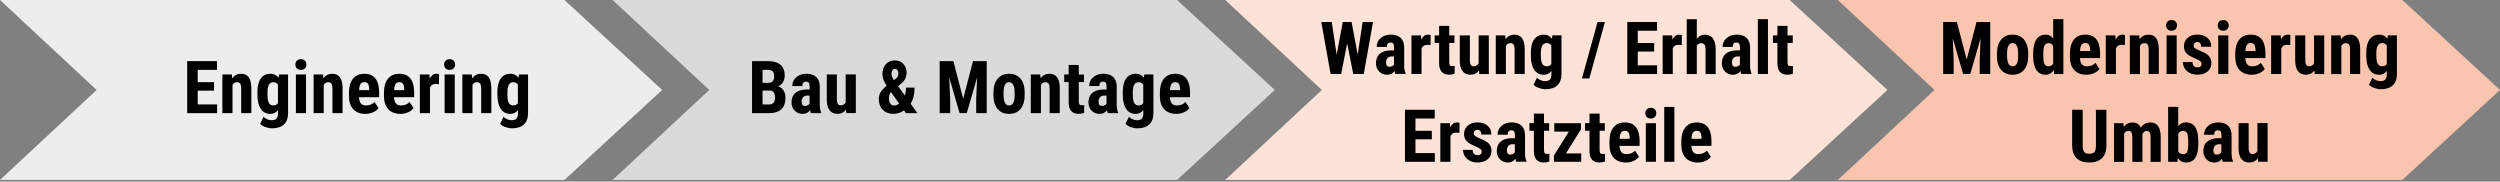 <?xml version="1.0" encoding="UTF-8"?>
<svg xmlns="http://www.w3.org/2000/svg" xmlns:xlink="http://www.w3.org/1999/xlink" version="1.1" id="Ebene_1" x="0px" y="0px" viewBox="0 0 683.4 49.65" style="enable-background:new 0 0 683.4 49.65;" xml:space="preserve"><rect x="0" y="0" width="683.4" height="49.65" fill="#808080" stroke="none"/> <style type="text/css"> .st0{fill:#EDEDED;} .st1{fill:#DADADA;} .st2{fill:#FDE3D7;} .st3{fill:#F9C5AF;} </style> <polygon class="st0" points="0,49.19 26.41,24.59 0,0 154.3,0 181.01,24.59 154.3,49.19 "></polygon> <g> <path d="M58.52,24.78h-4.47v3.77h5.29v2.38h-8.16V16.71h8.14v2.39h-5.27v3.36h4.47V24.78z"></path> <path d="M63.38,20.36l0.08,1.04c0.63-0.83,1.44-1.24,2.45-1.24c1.82,0,2.75,1.27,2.8,3.82v6.94h-2.77v-6.74 c0-0.6-0.09-1.03-0.27-1.3s-0.49-0.41-0.94-0.41c-0.5,0-0.89,0.26-1.17,0.77v7.68h-2.77V20.36H63.38z"></path> <path d="M70.36,25.32c0-1.73,0.31-3.02,0.94-3.88s1.5-1.28,2.63-1.28c0.96,0,1.7,0.38,2.22,1.13l0.11-0.94h2.49v10.57 c0,1.35-0.38,2.38-1.13,3.09s-1.84,1.07-3.25,1.07c-0.58,0-1.19-0.12-1.83-0.35s-1.11-0.53-1.43-0.88l0.93-1.91 c0.26,0.27,0.6,0.5,1.02,0.67s0.81,0.26,1.18,0.26c0.62,0,1.06-0.15,1.33-0.44s0.41-0.77,0.42-1.43v-0.91 c-0.53,0.69-1.21,1.04-2.06,1.04c-1.13,0-2-0.44-2.61-1.31s-0.93-2.11-0.94-3.71V25.32z M73.13,26.02c0,0.98,0.13,1.69,0.38,2.13 s0.66,0.67,1.21,0.67c0.57,0,0.99-0.21,1.26-0.62v-5.05c-0.29-0.45-0.7-0.67-1.24-0.67c-0.55,0-0.95,0.22-1.22,0.67 s-0.4,1.17-0.4,2.17V26.02z"></path> <path d="M80.75,17.63c0-0.43,0.14-0.78,0.41-1.05s0.64-0.41,1.09-0.41s0.82,0.14,1.09,0.41s0.41,0.62,0.41,1.05 c0,0.42-0.14,0.77-0.41,1.05s-0.64,0.42-1.1,0.42s-0.83-0.14-1.1-0.42S80.75,18.05,80.75,17.63z M83.65,30.93h-2.77V20.36h2.77 V30.93z"></path> <path d="M88.32,20.36l0.08,1.04c0.62-0.83,1.44-1.24,2.45-1.24c1.82,0,2.75,1.27,2.8,3.82v6.94h-2.77v-6.74 c0-0.6-0.09-1.03-0.27-1.3s-0.49-0.41-0.94-0.41c-0.5,0-0.89,0.26-1.17,0.77v7.68h-2.77V20.36H88.32z"></path> <path d="M99.9,31.13c-1.42,0-2.53-0.42-3.32-1.27s-1.19-2.06-1.19-3.63v-0.84c0-1.67,0.36-2.95,1.09-3.86s1.77-1.36,3.13-1.36 c1.33,0,2.33,0.42,3,1.27s1.01,2.1,1.03,3.77v1.36h-5.5c0.04,0.78,0.21,1.36,0.52,1.72c0.31,0.36,0.78,0.54,1.42,0.54 c0.92,0,1.7-0.32,2.31-0.95l1.08,1.67c-0.34,0.47-0.83,0.85-1.47,1.14S100.66,31.13,99.9,31.13z M98.17,24.64h2.76v-0.25 c-0.01-0.63-0.12-1.11-0.31-1.44s-0.53-0.49-1.02-0.49s-0.83,0.17-1.05,0.52S98.21,23.88,98.17,24.64z"></path> <path d="M109.47,31.13c-1.42,0-2.53-0.42-3.32-1.27s-1.19-2.06-1.19-3.63v-0.84c0-1.67,0.36-2.95,1.09-3.86s1.77-1.36,3.13-1.36 c1.33,0,2.33,0.42,3,1.27s1.01,2.1,1.03,3.77v1.36h-5.5c0.04,0.78,0.21,1.36,0.52,1.72c0.31,0.36,0.78,0.54,1.42,0.54 c0.92,0,1.7-0.32,2.31-0.95l1.08,1.67c-0.34,0.47-0.83,0.85-1.47,1.14S110.23,31.13,109.47,31.13z M107.74,24.64h2.76v-0.25 c-0.01-0.63-0.12-1.11-0.31-1.44s-0.53-0.49-1.02-0.49s-0.83,0.17-1.05,0.52S107.78,23.88,107.74,24.64z"></path> <path d="M119.99,23.03l-0.92-0.08c-0.76,0-1.27,0.33-1.53,1v6.98h-2.77V20.36h2.61l0.08,1.14c0.44-0.89,1.04-1.34,1.81-1.34 c0.31,0,0.57,0.04,0.76,0.13L119.99,23.03z"></path> <path d="M121.41,17.63c0-0.43,0.14-0.78,0.41-1.05s0.64-0.41,1.09-0.41s0.82,0.14,1.09,0.41s0.41,0.62,0.41,1.05 c0,0.42-0.14,0.77-0.41,1.05s-0.64,0.42-1.1,0.42s-0.83-0.14-1.1-0.42S121.41,18.05,121.41,17.63z M124.31,30.93h-2.77V20.36h2.77 V30.93z"></path> <path d="M128.98,20.36l0.08,1.04c0.62-0.83,1.44-1.24,2.45-1.24c1.82,0,2.75,1.27,2.8,3.82v6.94h-2.77v-6.74 c0-0.6-0.09-1.03-0.27-1.3s-0.49-0.41-0.94-0.41c-0.5,0-0.89,0.26-1.17,0.77v7.68h-2.77V20.36H128.98z"></path> <path d="M135.96,25.32c0-1.73,0.31-3.02,0.94-3.88s1.5-1.28,2.63-1.28c0.96,0,1.7,0.38,2.22,1.13l0.11-0.94h2.49v10.57 c0,1.35-0.38,2.38-1.13,3.09s-1.84,1.07-3.25,1.07c-0.58,0-1.19-0.12-1.83-0.35s-1.11-0.53-1.43-0.88l0.93-1.91 c0.26,0.27,0.6,0.5,1.02,0.67s0.81,0.26,1.18,0.26c0.62,0,1.06-0.15,1.33-0.44s0.41-0.77,0.42-1.43v-0.91 c-0.53,0.69-1.21,1.04-2.06,1.04c-1.13,0-2-0.44-2.61-1.31s-0.93-2.11-0.94-3.71V25.32z M138.72,26.02c0,0.98,0.13,1.69,0.38,2.13 s0.66,0.67,1.21,0.67c0.57,0,0.99-0.21,1.26-0.62v-5.05c-0.29-0.45-0.7-0.67-1.24-0.67c-0.55,0-0.95,0.22-1.22,0.67 s-0.4,1.17-0.4,2.17V26.02z"></path> </g> <polygon class="st1" points="167.46,49.19 193.88,24.59 167.46,0 321.76,0 348.48,24.59 321.76,49.19 "></polygon> <g> <path d="M205.58,30.93V16.71h4.39c1.48,0,2.61,0.33,3.38,0.99s1.16,1.63,1.16,2.91c0,0.72-0.16,1.34-0.48,1.87s-0.76,0.9-1.31,1.14 c0.64,0.18,1.13,0.55,1.47,1.1s0.52,1.23,0.52,2.04c0,1.38-0.38,2.42-1.14,3.12s-1.86,1.05-3.3,1.05H205.58z M208.45,22.66h1.49 c1.13,0,1.69-0.58,1.69-1.75c0-0.64-0.13-1.11-0.39-1.39s-0.68-0.42-1.27-0.42h-1.52V22.66z M208.45,24.75v3.8h1.84 c0.51,0,0.9-0.16,1.17-0.48s0.4-0.77,0.4-1.36c0-1.28-0.46-1.93-1.39-1.96H208.45z"></path> <path d="M221.68,30.93c-0.08-0.16-0.16-0.44-0.23-0.82c-0.49,0.68-1.17,1.02-2.01,1.02c-0.89,0-1.62-0.29-2.2-0.88 s-0.87-1.34-0.87-2.28c0-1.11,0.35-1.96,1.06-2.57s1.72-0.92,3.05-0.93h0.84v-0.85c0-0.48-0.08-0.81-0.24-1.01s-0.4-0.29-0.71-0.29 c-0.69,0-1.04,0.4-1.04,1.21h-2.76c0-0.98,0.37-1.78,1.1-2.42s1.66-0.95,2.78-0.95c1.16,0,2.06,0.3,2.69,0.9s0.95,1.46,0.95,2.58 v4.97c0.01,0.91,0.14,1.62,0.39,2.14v0.17H221.68z M220.05,28.96c0.31,0,0.57-0.06,0.78-0.19s0.37-0.27,0.48-0.44v-2.2h-0.66 c-0.47,0-0.84,0.15-1.11,0.45s-0.41,0.7-0.41,1.2C219.14,28.57,219.44,28.96,220.05,28.96z"></path> <path d="M231.27,29.96c-0.57,0.77-1.34,1.16-2.3,1.16c-0.97,0-1.71-0.33-2.21-1s-0.75-1.64-0.75-2.92v-6.85h2.76v6.91 c0.01,1.03,0.35,1.54,1.03,1.54c0.63,0,1.09-0.27,1.37-0.82v-7.64h2.78v10.57h-2.6L231.27,29.96z"></path> <path d="M240.23,27.1c0-0.67,0.15-1.28,0.45-1.82s0.87-1.16,1.7-1.84c-0.36-0.57-0.64-1.1-0.85-1.61s-0.31-1.03-0.31-1.57 c0-1.11,0.31-2.02,0.93-2.71s1.45-1.04,2.48-1.04c0.93,0,1.7,0.32,2.3,0.96s0.9,1.43,0.9,2.36c0,1.24-0.52,2.27-1.55,3.1 l-0.78,0.63l1.83,2.55c0.23-0.67,0.34-1.39,0.34-2.17H250c0,1.83-0.36,3.3-1.07,4.41l1.84,2.57h-3.13l-0.53-0.74 c-0.84,0.62-1.81,0.94-2.91,0.94c-1.2,0-2.16-0.37-2.88-1.1S240.23,28.31,240.23,27.1z M244.34,28.85c0.51,0,1-0.17,1.46-0.51 l-2.25-3.18l-0.06,0.05c-0.33,0.5-0.49,1.08-0.49,1.73c0,0.55,0.13,1,0.39,1.37S243.96,28.85,244.34,28.85z M243.69,20.22 c0,0.46,0.22,1.03,0.66,1.7l0.46-0.35c0.27-0.21,0.47-0.42,0.59-0.65s0.18-0.53,0.18-0.9c0-0.34-0.09-0.62-0.28-0.85 s-0.41-0.35-0.67-0.35c-0.29,0-0.51,0.13-0.68,0.39S243.69,19.79,243.69,20.22z"></path> <path d="M260.61,16.71l2.69,10.28l2.68-10.28h3.75v14.22h-2.88v-3.85l0.26-5.93l-2.84,9.78h-1.95l-2.84-9.78l0.26,5.93v3.85h-2.87 V16.71H260.61z"></path> <path d="M271.57,25.31c0-1.6,0.38-2.86,1.13-3.77s1.8-1.37,3.13-1.37c1.35,0,2.4,0.46,3.15,1.37s1.13,2.17,1.13,3.79V26 c0,1.61-0.37,2.86-1.12,3.77s-1.8,1.36-3.14,1.36c-1.35,0-2.41-0.45-3.16-1.36s-1.13-2.17-1.13-3.78V25.31z M274.34,26 c0,1.89,0.5,2.83,1.51,2.83c0.93,0,1.43-0.79,1.5-2.36l0.01-1.16c0-0.96-0.13-1.68-0.4-2.14s-0.64-0.7-1.13-0.7 c-0.47,0-0.83,0.23-1.1,0.7s-0.4,1.18-0.4,2.14V26z"></path> <path d="M284.37,20.36l0.08,1.04c0.62-0.83,1.44-1.24,2.45-1.24c1.82,0,2.75,1.27,2.8,3.82v6.94h-2.77v-6.74 c0-0.6-0.09-1.03-0.27-1.3s-0.49-0.41-0.94-0.41c-0.5,0-0.89,0.26-1.17,0.77v7.68h-2.77V20.36H284.37z"></path> <path d="M294.9,17.77v2.6h1.42v2.07h-1.42v5.25c0,0.42,0.06,0.7,0.17,0.86c0.11,0.16,0.33,0.23,0.66,0.23 c0.27,0,0.48-0.02,0.65-0.07l-0.02,2.15c-0.47,0.18-0.98,0.26-1.52,0.26c-1.78,0-2.69-1.02-2.71-3.07v-5.62h-1.22v-2.07h1.22v-2.6 H294.9z"></path> <path d="M302.85,30.93c-0.08-0.16-0.16-0.44-0.23-0.82c-0.49,0.68-1.17,1.02-2.01,1.02c-0.89,0-1.62-0.29-2.2-0.88 s-0.87-1.34-0.87-2.28c0-1.11,0.35-1.96,1.06-2.57s1.72-0.92,3.05-0.93h0.84v-0.85c0-0.48-0.08-0.81-0.24-1.01s-0.4-0.29-0.71-0.29 c-0.69,0-1.04,0.4-1.04,1.21h-2.76c0-0.98,0.37-1.78,1.1-2.42s1.66-0.95,2.78-0.95c1.16,0,2.06,0.3,2.69,0.9s0.95,1.46,0.95,2.58 v4.97c0.01,0.91,0.14,1.62,0.39,2.14v0.17H302.85z M301.22,28.96c0.31,0,0.57-0.06,0.78-0.19s0.37-0.27,0.48-0.44v-2.2h-0.66 c-0.47,0-0.84,0.15-1.11,0.45s-0.41,0.7-0.41,1.2C300.3,28.57,300.6,28.96,301.22,28.96z"></path> <path d="M306.91,25.32c0-1.73,0.31-3.02,0.94-3.88s1.5-1.28,2.63-1.28c0.96,0,1.7,0.38,2.22,1.13l0.11-0.94h2.49v10.57 c0,1.35-0.38,2.38-1.13,3.09s-1.84,1.07-3.25,1.07c-0.58,0-1.19-0.12-1.83-0.35s-1.11-0.53-1.43-0.88l0.93-1.91 c0.26,0.27,0.6,0.5,1.02,0.67s0.81,0.26,1.18,0.26c0.62,0,1.06-0.15,1.33-0.44s0.41-0.77,0.42-1.43v-0.91 c-0.53,0.69-1.21,1.04-2.06,1.04c-1.13,0-2-0.44-2.61-1.31s-0.93-2.11-0.94-3.71V25.32z M309.67,26.02c0,0.98,0.13,1.69,0.38,2.13 s0.66,0.67,1.21,0.67c0.57,0,0.99-0.21,1.26-0.62v-5.05c-0.29-0.45-0.7-0.67-1.24-0.67c-0.55,0-0.95,0.22-1.22,0.67 s-0.4,1.17-0.4,2.17V26.02z"></path> <path d="M321.57,31.13c-1.42,0-2.53-0.42-3.32-1.27s-1.19-2.06-1.19-3.63v-0.84c0-1.67,0.36-2.95,1.09-3.86s1.77-1.36,3.13-1.36 c1.33,0,2.33,0.42,3,1.27s1.01,2.1,1.03,3.77v1.36h-5.5c0.04,0.78,0.21,1.36,0.52,1.72c0.31,0.36,0.78,0.54,1.42,0.54 c0.92,0,1.7-0.32,2.31-0.95l1.08,1.67c-0.34,0.47-0.83,0.85-1.47,1.14S322.32,31.13,321.57,31.13z M319.83,24.64h2.76v-0.25 c-0.01-0.63-0.12-1.11-0.31-1.44s-0.53-0.49-1.02-0.49s-0.83,0.17-1.05,0.52S319.87,23.88,319.83,24.64z"></path> </g> <polygon class="st2" points="334.93,49.19 361.34,24.59 334.93,0 489.23,0 515.94,24.59 489.23,49.19 "></polygon> <g> <path d="M371.14,14.95l1.35-8.94h2.84l-2.53,14.22h-2.88l-1.66-8.38l-1.64,8.38h-2.89l-2.54-14.22h2.86l1.34,8.93l1.67-8.93h2.41 L371.14,14.95z"></path> <path d="M381.44,20.23c-0.08-0.16-0.16-0.44-0.23-0.82c-0.49,0.68-1.17,1.02-2.01,1.02c-0.88,0-1.62-0.29-2.2-0.88 c-0.58-0.59-0.87-1.34-0.87-2.28c0-1.11,0.35-1.96,1.06-2.57c0.71-0.61,1.72-0.92,3.05-0.93h0.84v-0.85c0-0.48-0.08-0.81-0.24-1.01 c-0.16-0.2-0.4-0.29-0.71-0.29c-0.69,0-1.04,0.4-1.04,1.21h-2.76c0-0.98,0.37-1.78,1.1-2.42s1.66-0.95,2.78-0.95 c1.16,0,2.06,0.3,2.69,0.9s0.95,1.46,0.95,2.58v4.97c0.01,0.91,0.14,1.62,0.39,2.14v0.17H381.44z M379.81,18.26 c0.31,0,0.57-0.06,0.78-0.19s0.38-0.27,0.48-0.44v-2.2h-0.66c-0.47,0-0.84,0.15-1.11,0.45c-0.27,0.3-0.41,0.7-0.41,1.2 C378.9,17.87,379.2,18.26,379.81,18.26z"></path> <path d="M391.05,12.33l-0.92-0.08c-0.75,0-1.27,0.33-1.53,1v6.98h-2.77V9.67h2.61l0.08,1.14c0.44-0.89,1.04-1.34,1.81-1.34 c0.31,0,0.57,0.04,0.76,0.13L391.05,12.33z"></path> <path d="M396.17,7.07v2.6h1.42v2.07h-1.42v5.25c0,0.42,0.06,0.7,0.17,0.86c0.11,0.16,0.33,0.23,0.66,0.23 c0.27,0,0.49-0.02,0.65-0.07l-0.02,2.15c-0.47,0.18-0.98,0.26-1.52,0.26c-1.78,0-2.69-1.02-2.71-3.07v-5.62h-1.22V9.67h1.22v-2.6 H396.17z"></path> <path d="M404.3,19.27c-0.57,0.77-1.34,1.16-2.3,1.16c-0.97,0-1.71-0.33-2.21-1c-0.5-0.67-0.75-1.64-0.75-2.92V9.67h2.76v6.91 c0.01,1.03,0.36,1.54,1.03,1.54c0.63,0,1.09-0.27,1.37-0.82V9.67h2.78v10.57h-2.6L404.3,19.27z"></path> <path d="M411.47,9.67l0.08,1.04c0.62-0.83,1.44-1.24,2.45-1.24c1.82,0,2.75,1.27,2.8,3.82v6.94h-2.77V13.5 c0-0.6-0.09-1.03-0.27-1.3c-0.18-0.27-0.49-0.41-0.94-0.41c-0.5,0-0.89,0.26-1.17,0.77v7.68h-2.77V9.67H411.47z"></path> <path d="M418.46,14.63c0-1.73,0.31-3.02,0.94-3.88s1.5-1.28,2.63-1.28c0.96,0,1.7,0.38,2.22,1.13l0.11-0.94h2.49v10.57 c0,1.35-0.38,2.38-1.13,3.09c-0.75,0.71-1.84,1.07-3.25,1.07c-0.58,0-1.19-0.12-1.83-0.35c-0.64-0.23-1.11-0.53-1.43-0.88 l0.93-1.91c0.26,0.27,0.6,0.5,1.02,0.67c0.42,0.17,0.81,0.26,1.18,0.26c0.62,0,1.06-0.15,1.33-0.44c0.27-0.3,0.41-0.77,0.42-1.43 v-0.91c-0.53,0.69-1.21,1.04-2.06,1.04c-1.13,0-2-0.44-2.61-1.31s-0.93-2.11-0.94-3.71V14.63z M421.22,15.32 c0,0.98,0.13,1.69,0.38,2.13s0.66,0.67,1.21,0.67c0.57,0,0.99-0.21,1.26-0.62v-5.05c-0.29-0.45-0.7-0.67-1.24-0.67 c-0.55,0-0.95,0.22-1.22,0.67s-0.4,1.17-0.4,2.17V15.32z"></path> <path d="M434.46,21.45h-2.02l4.27-15.44h2.02L434.46,21.45z"></path> <path d="M452.17,14.08h-4.47v3.77h5.29v2.38h-8.16V6.01h8.14v2.39h-5.27v3.36h4.47V14.08z"></path> <path d="M459.72,12.33l-0.92-0.08c-0.75,0-1.27,0.33-1.53,1v6.98h-2.77V9.67h2.61l0.08,1.14c0.44-0.89,1.04-1.34,1.81-1.34 c0.31,0,0.57,0.04,0.76,0.13L459.72,12.33z"></path> <path d="M463.83,10.6c0.6-0.75,1.33-1.12,2.21-1.12c0.96,0,1.7,0.34,2.2,1.02c0.5,0.68,0.76,1.69,0.76,3.03v6.72h-2.77v-6.69 c0-0.62-0.1-1.07-0.29-1.34c-0.19-0.28-0.5-0.42-0.93-0.42c-0.5,0-0.89,0.23-1.17,0.69v7.75h-2.76v-15h2.76V10.6z"></path> <path d="M475.99,20.23c-0.08-0.16-0.16-0.44-0.23-0.82c-0.49,0.68-1.17,1.02-2.01,1.02c-0.88,0-1.62-0.29-2.2-0.88 c-0.58-0.59-0.87-1.34-0.87-2.28c0-1.11,0.35-1.96,1.06-2.57c0.71-0.61,1.72-0.92,3.05-0.93h0.84v-0.85c0-0.48-0.08-0.81-0.24-1.01 c-0.16-0.2-0.4-0.29-0.71-0.29c-0.69,0-1.04,0.4-1.04,1.21h-2.76c0-0.98,0.37-1.78,1.1-2.42s1.66-0.95,2.78-0.95 c1.16,0,2.06,0.3,2.69,0.9s0.95,1.46,0.95,2.58v4.97c0.01,0.91,0.14,1.62,0.39,2.14v0.17H475.99z M474.36,18.26 c0.31,0,0.57-0.06,0.78-0.19s0.38-0.27,0.48-0.44v-2.2h-0.66c-0.47,0-0.84,0.15-1.11,0.45c-0.27,0.3-0.41,0.7-0.41,1.2 C473.45,17.87,473.75,18.26,474.36,18.26z"></path> <path d="M483.29,20.23h-2.77v-15h2.77V20.23z"></path> <path d="M488.64,7.07v2.6h1.42v2.07h-1.42v5.25c0,0.42,0.06,0.7,0.17,0.86c0.11,0.16,0.33,0.23,0.66,0.23 c0.27,0,0.49-0.02,0.65-0.07l-0.02,2.15c-0.47,0.18-0.98,0.26-1.52,0.26c-1.78,0-2.69-1.02-2.71-3.07v-5.62h-1.22V9.67h1.22v-2.6 H488.64z"></path> <path d="M391.4,38.08h-4.47v3.77h5.29v2.38h-8.16V30.01h8.14v2.39h-5.27v3.36h4.47V38.08z"></path> <path d="M398.95,36.33l-0.92-0.08c-0.75,0-1.27,0.33-1.53,1v6.98h-2.77V33.67h2.61l0.08,1.14c0.44-0.89,1.04-1.34,1.81-1.34 c0.31,0,0.57,0.04,0.76,0.13L398.95,36.33z"></path> <path d="M405.04,41.4c0-0.23-0.11-0.45-0.34-0.65s-0.72-0.47-1.5-0.81c-1.14-0.46-1.92-0.94-2.35-1.44 c-0.43-0.5-0.64-1.11-0.64-1.85c0-0.92,0.33-1.69,1-2.29c0.67-0.6,1.55-0.9,2.65-0.9c1.16,0,2.09,0.3,2.78,0.9 c0.7,0.6,1.04,1.4,1.04,2.41h-2.76c0-0.86-0.36-1.29-1.07-1.29c-0.29,0-0.53,0.09-0.72,0.27c-0.19,0.18-0.28,0.44-0.28,0.76 c0,0.23,0.1,0.44,0.31,0.62c0.21,0.18,0.7,0.43,1.47,0.77c1.13,0.42,1.92,0.88,2.39,1.39c0.47,0.51,0.7,1.17,0.7,1.99 c0,0.94-0.35,1.7-1.06,2.28c-0.71,0.57-1.64,0.86-2.79,0.86c-0.77,0-1.46-0.15-2.05-0.45c-0.59-0.3-1.06-0.72-1.39-1.26 c-0.33-0.54-0.5-1.12-0.5-1.75h2.63c0.01,0.48,0.13,0.84,0.34,1.08c0.21,0.24,0.56,0.36,1.04,0.36 C404.67,42.41,405.04,42.07,405.04,41.4z"></path> <path d="M414.47,44.23c-0.08-0.16-0.16-0.44-0.23-0.82c-0.49,0.68-1.17,1.02-2.01,1.02c-0.88,0-1.62-0.29-2.2-0.88 c-0.58-0.59-0.87-1.34-0.87-2.28c0-1.11,0.35-1.96,1.06-2.57c0.71-0.61,1.72-0.92,3.05-0.93h0.84v-0.85c0-0.48-0.08-0.81-0.24-1.01 c-0.16-0.2-0.4-0.29-0.71-0.29c-0.69,0-1.04,0.4-1.04,1.21h-2.76c0-0.98,0.37-1.78,1.1-2.42s1.66-0.95,2.78-0.95 c1.16,0,2.06,0.3,2.69,0.9s0.95,1.46,0.95,2.58v4.97c0.01,0.91,0.14,1.62,0.39,2.14v0.17H414.47z M412.84,42.26 c0.31,0,0.57-0.06,0.78-0.19s0.38-0.27,0.48-0.44v-2.2h-0.66c-0.47,0-0.84,0.15-1.11,0.45c-0.27,0.3-0.41,0.7-0.41,1.2 C411.92,41.87,412.22,42.26,412.84,42.26z"></path> <path d="M422.07,31.07v2.6h1.42v2.07h-1.42v5.25c0,0.42,0.06,0.7,0.17,0.86c0.11,0.16,0.33,0.23,0.66,0.23 c0.27,0,0.49-0.02,0.65-0.07l-0.02,2.15c-0.47,0.18-0.98,0.26-1.52,0.26c-1.78,0-2.69-1.02-2.71-3.07v-5.62h-1.22v-2.07h1.22v-2.6 H422.07z"></path> <path d="M428.06,41.94h4.18v2.29h-7.46v-1.73l4.08-6.53h-3.98v-2.3h7.3v1.67L428.06,41.94z"></path> <path d="M437.27,31.07v2.6h1.42v2.07h-1.42v5.25c0,0.42,0.06,0.7,0.17,0.86c0.11,0.16,0.33,0.23,0.66,0.23 c0.27,0,0.49-0.02,0.65-0.07l-0.02,2.15c-0.47,0.18-0.98,0.26-1.52,0.26c-1.78,0-2.69-1.02-2.71-3.07v-5.62h-1.22v-2.07h1.22v-2.6 H437.27z"></path> <path d="M444.47,44.43c-1.42,0-2.53-0.42-3.32-1.27c-0.79-0.85-1.19-2.06-1.19-3.63v-0.84c0-1.67,0.37-2.95,1.09-3.86 c0.73-0.91,1.77-1.36,3.13-1.36c1.33,0,2.33,0.42,3,1.27c0.67,0.85,1.01,2.1,1.03,3.77v1.36h-5.5c0.04,0.78,0.21,1.36,0.52,1.72 c0.31,0.36,0.78,0.54,1.42,0.54c0.92,0,1.7-0.32,2.31-0.95l1.08,1.67c-0.34,0.47-0.83,0.85-1.47,1.14S445.22,44.43,444.47,44.43z M442.73,37.94h2.76v-0.25c-0.01-0.63-0.12-1.11-0.31-1.44s-0.53-0.49-1.02-0.49c-0.48,0-0.83,0.17-1.05,0.52 C442.9,36.63,442.77,37.18,442.73,37.94z"></path> <path d="M449.77,30.93c0-0.43,0.14-0.78,0.41-1.05s0.64-0.41,1.09-0.41c0.46,0,0.82,0.14,1.09,0.41s0.41,0.62,0.41,1.05 c0,0.42-0.13,0.77-0.41,1.05c-0.27,0.28-0.64,0.42-1.1,0.42c-0.46,0-0.83-0.14-1.1-0.42C449.9,31.71,449.77,31.36,449.77,30.93z M452.67,44.23h-2.77V33.67h2.77V44.23z"></path> <path d="M457.71,44.23h-2.77v-15h2.77V44.23z"></path> <path d="M464.11,44.43c-1.42,0-2.53-0.42-3.32-1.27c-0.79-0.85-1.19-2.06-1.19-3.63v-0.84c0-1.67,0.37-2.95,1.09-3.86 c0.73-0.91,1.77-1.36,3.13-1.36c1.33,0,2.33,0.42,3,1.27c0.67,0.85,1.01,2.1,1.03,3.77v1.36h-5.5c0.04,0.78,0.21,1.36,0.52,1.72 c0.31,0.36,0.78,0.54,1.42,0.54c0.92,0,1.7-0.32,2.31-0.95l1.08,1.67c-0.34,0.47-0.83,0.85-1.47,1.14S464.87,44.43,464.11,44.43z M462.38,37.94h2.76v-0.25c-0.01-0.63-0.12-1.11-0.31-1.44s-0.53-0.49-1.02-0.49c-0.48,0-0.83,0.17-1.05,0.52 C462.54,36.63,462.42,37.18,462.38,37.94z"></path> </g> <polygon class="st3" points="502.39,49.19 528.81,24.59 502.39,0 656.69,0 683.4,24.59 656.69,49.19 "></polygon> <g> <path d="M534.93,6.01l2.69,10.28l2.68-10.28h3.75v14.22h-2.88v-3.85l0.26-5.93l-2.84,9.78h-1.95l-2.84-9.78l0.26,5.93v3.85h-2.87 V6.01H534.93z"></path> <path d="M545.89,14.61c0-1.6,0.38-2.86,1.13-3.77c0.75-0.91,1.8-1.37,3.13-1.37c1.35,0,2.4,0.46,3.15,1.37 c0.75,0.91,1.13,2.17,1.13,3.79v0.67c0,1.61-0.38,2.86-1.12,3.77c-0.75,0.91-1.8,1.36-3.14,1.36c-1.35,0-2.41-0.45-3.16-1.36 s-1.13-2.17-1.13-3.78V14.61z M548.66,15.3c0,1.89,0.5,2.83,1.51,2.83c0.93,0,1.43-0.79,1.5-2.36l0.01-1.16 c0-0.96-0.13-1.68-0.4-2.14c-0.27-0.47-0.64-0.7-1.13-0.7c-0.47,0-0.83,0.23-1.1,0.7s-0.4,1.18-0.4,2.14V15.3z"></path> <path d="M555.79,14.63c0-1.73,0.29-3.02,0.88-3.88s1.44-1.28,2.56-1.28c0.81,0,1.49,0.35,2.03,1.05V5.23h2.78v15h-2.51l-0.13-1.07 c-0.57,0.85-1.3,1.27-2.19,1.27c-1.11,0-1.95-0.42-2.53-1.27c-0.58-0.85-0.88-2.09-0.89-3.73V14.63z M558.56,15.32 c0,1.04,0.11,1.77,0.33,2.18c0.22,0.41,0.6,0.62,1.12,0.62c0.55,0,0.96-0.24,1.24-0.73v-4.82c-0.27-0.52-0.68-0.78-1.23-0.78 c-0.51,0-0.88,0.21-1.11,0.62s-0.35,1.14-0.35,2.19V15.32z"></path> <path d="M570.34,20.43c-1.42,0-2.53-0.42-3.32-1.27c-0.79-0.85-1.19-2.06-1.19-3.63v-0.84c0-1.67,0.36-2.95,1.09-3.86 c0.73-0.91,1.77-1.36,3.13-1.36c1.33,0,2.33,0.42,3,1.27c0.67,0.85,1.01,2.1,1.03,3.77v1.36h-5.5c0.04,0.78,0.21,1.36,0.52,1.72 c0.31,0.36,0.78,0.54,1.42,0.54c0.92,0,1.7-0.32,2.31-0.95l1.08,1.67c-0.34,0.47-0.83,0.85-1.47,1.14S571.09,20.43,570.34,20.43z M568.6,13.94h2.76v-0.25c-0.01-0.63-0.12-1.11-0.31-1.44s-0.53-0.49-1.02-0.49c-0.48,0-0.83,0.17-1.05,0.52 C568.77,12.63,568.64,13.18,568.6,13.94z"></path> <path d="M580.86,12.33l-0.92-0.08c-0.76,0-1.27,0.33-1.53,1v6.98h-2.77V9.67h2.61l0.08,1.14c0.44-0.89,1.04-1.34,1.81-1.34 c0.31,0,0.57,0.04,0.76,0.13L580.86,12.33z"></path> <path d="M584.8,9.67l0.08,1.04c0.62-0.83,1.44-1.24,2.45-1.24c1.82,0,2.75,1.27,2.8,3.82v6.94h-2.77V13.5c0-0.6-0.09-1.03-0.27-1.3 c-0.18-0.27-0.49-0.41-0.94-0.41c-0.5,0-0.89,0.26-1.17,0.77v7.68h-2.77V9.67H584.8z"></path> <path d="M592.12,6.93c0-0.43,0.14-0.78,0.41-1.05s0.64-0.41,1.09-0.41c0.46,0,0.82,0.14,1.09,0.41s0.41,0.62,0.41,1.05 c0,0.42-0.14,0.77-0.41,1.05c-0.27,0.28-0.64,0.42-1.1,0.42c-0.46,0-0.83-0.14-1.1-0.42C592.25,7.71,592.12,7.36,592.12,6.93z M595.02,20.23h-2.77V9.67h2.77V20.23z"></path> <path d="M601.83,17.4c0-0.23-0.11-0.45-0.34-0.65s-0.72-0.47-1.5-0.81c-1.14-0.46-1.92-0.94-2.35-1.44 c-0.43-0.5-0.64-1.11-0.64-1.85c0-0.92,0.33-1.69,1-2.29c0.67-0.6,1.55-0.9,2.65-0.9c1.16,0,2.09,0.3,2.78,0.9 c0.7,0.6,1.04,1.4,1.04,2.41h-2.76c0-0.86-0.36-1.29-1.07-1.29c-0.29,0-0.53,0.09-0.72,0.27c-0.19,0.18-0.28,0.44-0.28,0.76 c0,0.23,0.1,0.44,0.31,0.62c0.21,0.18,0.7,0.43,1.47,0.77c1.13,0.42,1.92,0.88,2.39,1.39c0.46,0.51,0.7,1.17,0.7,1.99 c0,0.94-0.36,1.7-1.06,2.28c-0.71,0.57-1.64,0.86-2.79,0.86c-0.78,0-1.46-0.15-2.05-0.45c-0.59-0.3-1.06-0.72-1.39-1.26 c-0.34-0.54-0.5-1.12-0.5-1.75h2.63c0.01,0.48,0.12,0.84,0.34,1.08c0.21,0.24,0.56,0.36,1.04,0.36 C601.46,18.41,601.83,18.07,601.83,17.4z"></path> <path d="M606.24,6.93c0-0.43,0.14-0.78,0.41-1.05s0.64-0.41,1.09-0.41c0.46,0,0.82,0.14,1.09,0.41s0.41,0.62,0.41,1.05 c0,0.42-0.14,0.77-0.41,1.05c-0.27,0.28-0.64,0.42-1.1,0.42c-0.46,0-0.83-0.14-1.1-0.42C606.37,7.71,606.24,7.36,606.24,6.93z M609.14,20.23h-2.77V9.67h2.77V20.23z"></path> <path d="M615.54,20.43c-1.42,0-2.53-0.42-3.32-1.27c-0.79-0.85-1.19-2.06-1.19-3.63v-0.84c0-1.67,0.36-2.95,1.09-3.86 c0.73-0.91,1.77-1.36,3.13-1.36c1.33,0,2.33,0.42,3,1.27c0.67,0.85,1.01,2.1,1.03,3.77v1.36h-5.5c0.04,0.78,0.21,1.36,0.52,1.72 c0.31,0.36,0.78,0.54,1.42,0.54c0.92,0,1.7-0.32,2.31-0.95l1.08,1.67c-0.34,0.47-0.83,0.85-1.47,1.14S616.3,20.43,615.54,20.43z M613.81,13.94h2.76v-0.25c-0.01-0.63-0.12-1.11-0.31-1.44s-0.53-0.49-1.02-0.49c-0.48,0-0.83,0.17-1.05,0.52 C613.97,12.63,613.85,13.18,613.81,13.94z"></path> <path d="M626.06,12.33l-0.92-0.08c-0.76,0-1.27,0.33-1.53,1v6.98h-2.77V9.67h2.61l0.08,1.14c0.44-0.89,1.04-1.34,1.81-1.34 c0.31,0,0.57,0.04,0.76,0.13L626.06,12.33z"></path> <path d="M632.67,19.27c-0.57,0.77-1.34,1.16-2.3,1.16c-0.97,0-1.71-0.33-2.21-1c-0.5-0.67-0.75-1.64-0.75-2.92V9.67h2.76v6.91 c0.01,1.03,0.35,1.54,1.03,1.54c0.63,0,1.09-0.27,1.37-0.82V9.67h2.78v10.57h-2.6L632.67,19.27z"></path> <path d="M639.85,9.67l0.08,1.04c0.62-0.83,1.44-1.24,2.45-1.24c1.82,0,2.75,1.27,2.8,3.82v6.94h-2.77V13.5 c0-0.6-0.09-1.03-0.27-1.3c-0.18-0.27-0.49-0.41-0.94-0.41c-0.5,0-0.89,0.26-1.17,0.77v7.68h-2.77V9.67H639.85z"></path> <path d="M646.83,14.63c0-1.73,0.31-3.02,0.94-3.88s1.5-1.28,2.63-1.28c0.96,0,1.7,0.38,2.22,1.13l0.11-0.94h2.49v10.57 c0,1.35-0.38,2.38-1.13,3.09c-0.76,0.71-1.84,1.07-3.25,1.07c-0.58,0-1.19-0.12-1.83-0.35c-0.64-0.23-1.11-0.53-1.43-0.88 l0.93-1.91c0.26,0.27,0.6,0.5,1.02,0.67c0.42,0.17,0.81,0.26,1.18,0.26c0.62,0,1.06-0.15,1.33-0.44c0.27-0.3,0.41-0.77,0.42-1.43 v-0.91c-0.53,0.69-1.21,1.04-2.06,1.04c-1.13,0-2-0.44-2.61-1.31s-0.93-2.11-0.94-3.71V14.63z M649.6,15.32 c0,0.98,0.13,1.69,0.38,2.13s0.66,0.67,1.21,0.67c0.57,0,0.99-0.21,1.26-0.62v-5.05c-0.29-0.45-0.7-0.67-1.24-0.67 c-0.55,0-0.95,0.22-1.22,0.67s-0.4,1.17-0.4,2.17V15.32z"></path> <path d="M575.81,30.01v9.84c-0.01,1.48-0.42,2.61-1.22,3.39s-1.95,1.18-3.45,1.18c-1.52,0-2.69-0.4-3.49-1.19 c-0.8-0.79-1.21-1.94-1.21-3.45v-9.78h2.89v9.79c0,0.81,0.13,1.38,0.39,1.73c0.26,0.34,0.73,0.52,1.42,0.52s1.15-0.17,1.41-0.51 s0.38-0.9,0.39-1.68v-9.83H575.81z"></path> <path d="M580.45,33.67l0.08,0.98c0.62-0.78,1.44-1.17,2.45-1.17c1.05,0,1.8,0.48,2.24,1.43c0.61-0.95,1.47-1.43,2.59-1.43 c1.85,0,2.8,1.28,2.84,3.84v6.92h-2.76v-6.75c0-0.61-0.08-1.05-0.25-1.31c-0.17-0.26-0.46-0.39-0.86-0.39 c-0.51,0-0.9,0.32-1.15,0.95l0.02,0.33v7.17h-2.76v-6.73c0-0.61-0.08-1.04-0.24-1.31c-0.16-0.27-0.45-0.41-0.87-0.41 c-0.48,0-0.85,0.26-1.13,0.77v7.68h-2.76V33.67H580.45z"></path> <path d="M600.93,39.29c0,1.71-0.27,3-0.82,3.85s-1.41,1.28-2.58,1.28c-0.92,0-1.65-0.41-2.21-1.24l-0.09,1.04h-2.55v-15h2.76v5.29 c0.52-0.7,1.21-1.05,2.06-1.05c1.17,0,2.03,0.42,2.58,1.27s0.83,2.09,0.84,3.74V39.29z M598.16,38.6c0-1.11-0.11-1.86-0.32-2.24 s-0.59-0.57-1.12-0.57c-0.58,0-1,0.26-1.27,0.79v4.81c0.25,0.5,0.68,0.74,1.29,0.74c0.53,0,0.89-0.17,1.1-0.52s0.31-1.02,0.33-2.01 V38.6z"></path> <path d="M607.61,44.23c-0.08-0.16-0.16-0.44-0.23-0.82c-0.5,0.68-1.17,1.02-2.01,1.02c-0.89,0-1.62-0.29-2.2-0.88 c-0.58-0.59-0.87-1.34-0.87-2.28c0-1.11,0.35-1.96,1.06-2.57c0.71-0.61,1.72-0.92,3.05-0.93h0.84v-0.85c0-0.48-0.08-0.81-0.24-1.01 c-0.16-0.2-0.4-0.29-0.71-0.29c-0.69,0-1.04,0.4-1.04,1.21h-2.76c0-0.98,0.37-1.78,1.1-2.42s1.66-0.95,2.78-0.95 c1.16,0,2.06,0.3,2.69,0.9s0.95,1.46,0.95,2.58v4.97c0.01,0.91,0.14,1.62,0.39,2.14v0.17H607.61z M605.97,42.26 c0.31,0,0.57-0.06,0.78-0.19s0.37-0.27,0.48-0.44v-2.2h-0.66c-0.47,0-0.84,0.15-1.11,0.45c-0.27,0.3-0.41,0.7-0.41,1.2 C605.06,41.87,605.36,42.26,605.97,42.26z"></path> <path d="M617.19,43.27c-0.57,0.77-1.34,1.16-2.3,1.16c-0.97,0-1.71-0.33-2.21-1c-0.5-0.67-0.75-1.64-0.75-2.92v-6.85h2.76v6.91 c0.01,1.03,0.35,1.54,1.03,1.54c0.63,0,1.09-0.27,1.37-0.82v-7.64h2.78v10.57h-2.6L617.19,43.27z"></path> </g> </svg>
